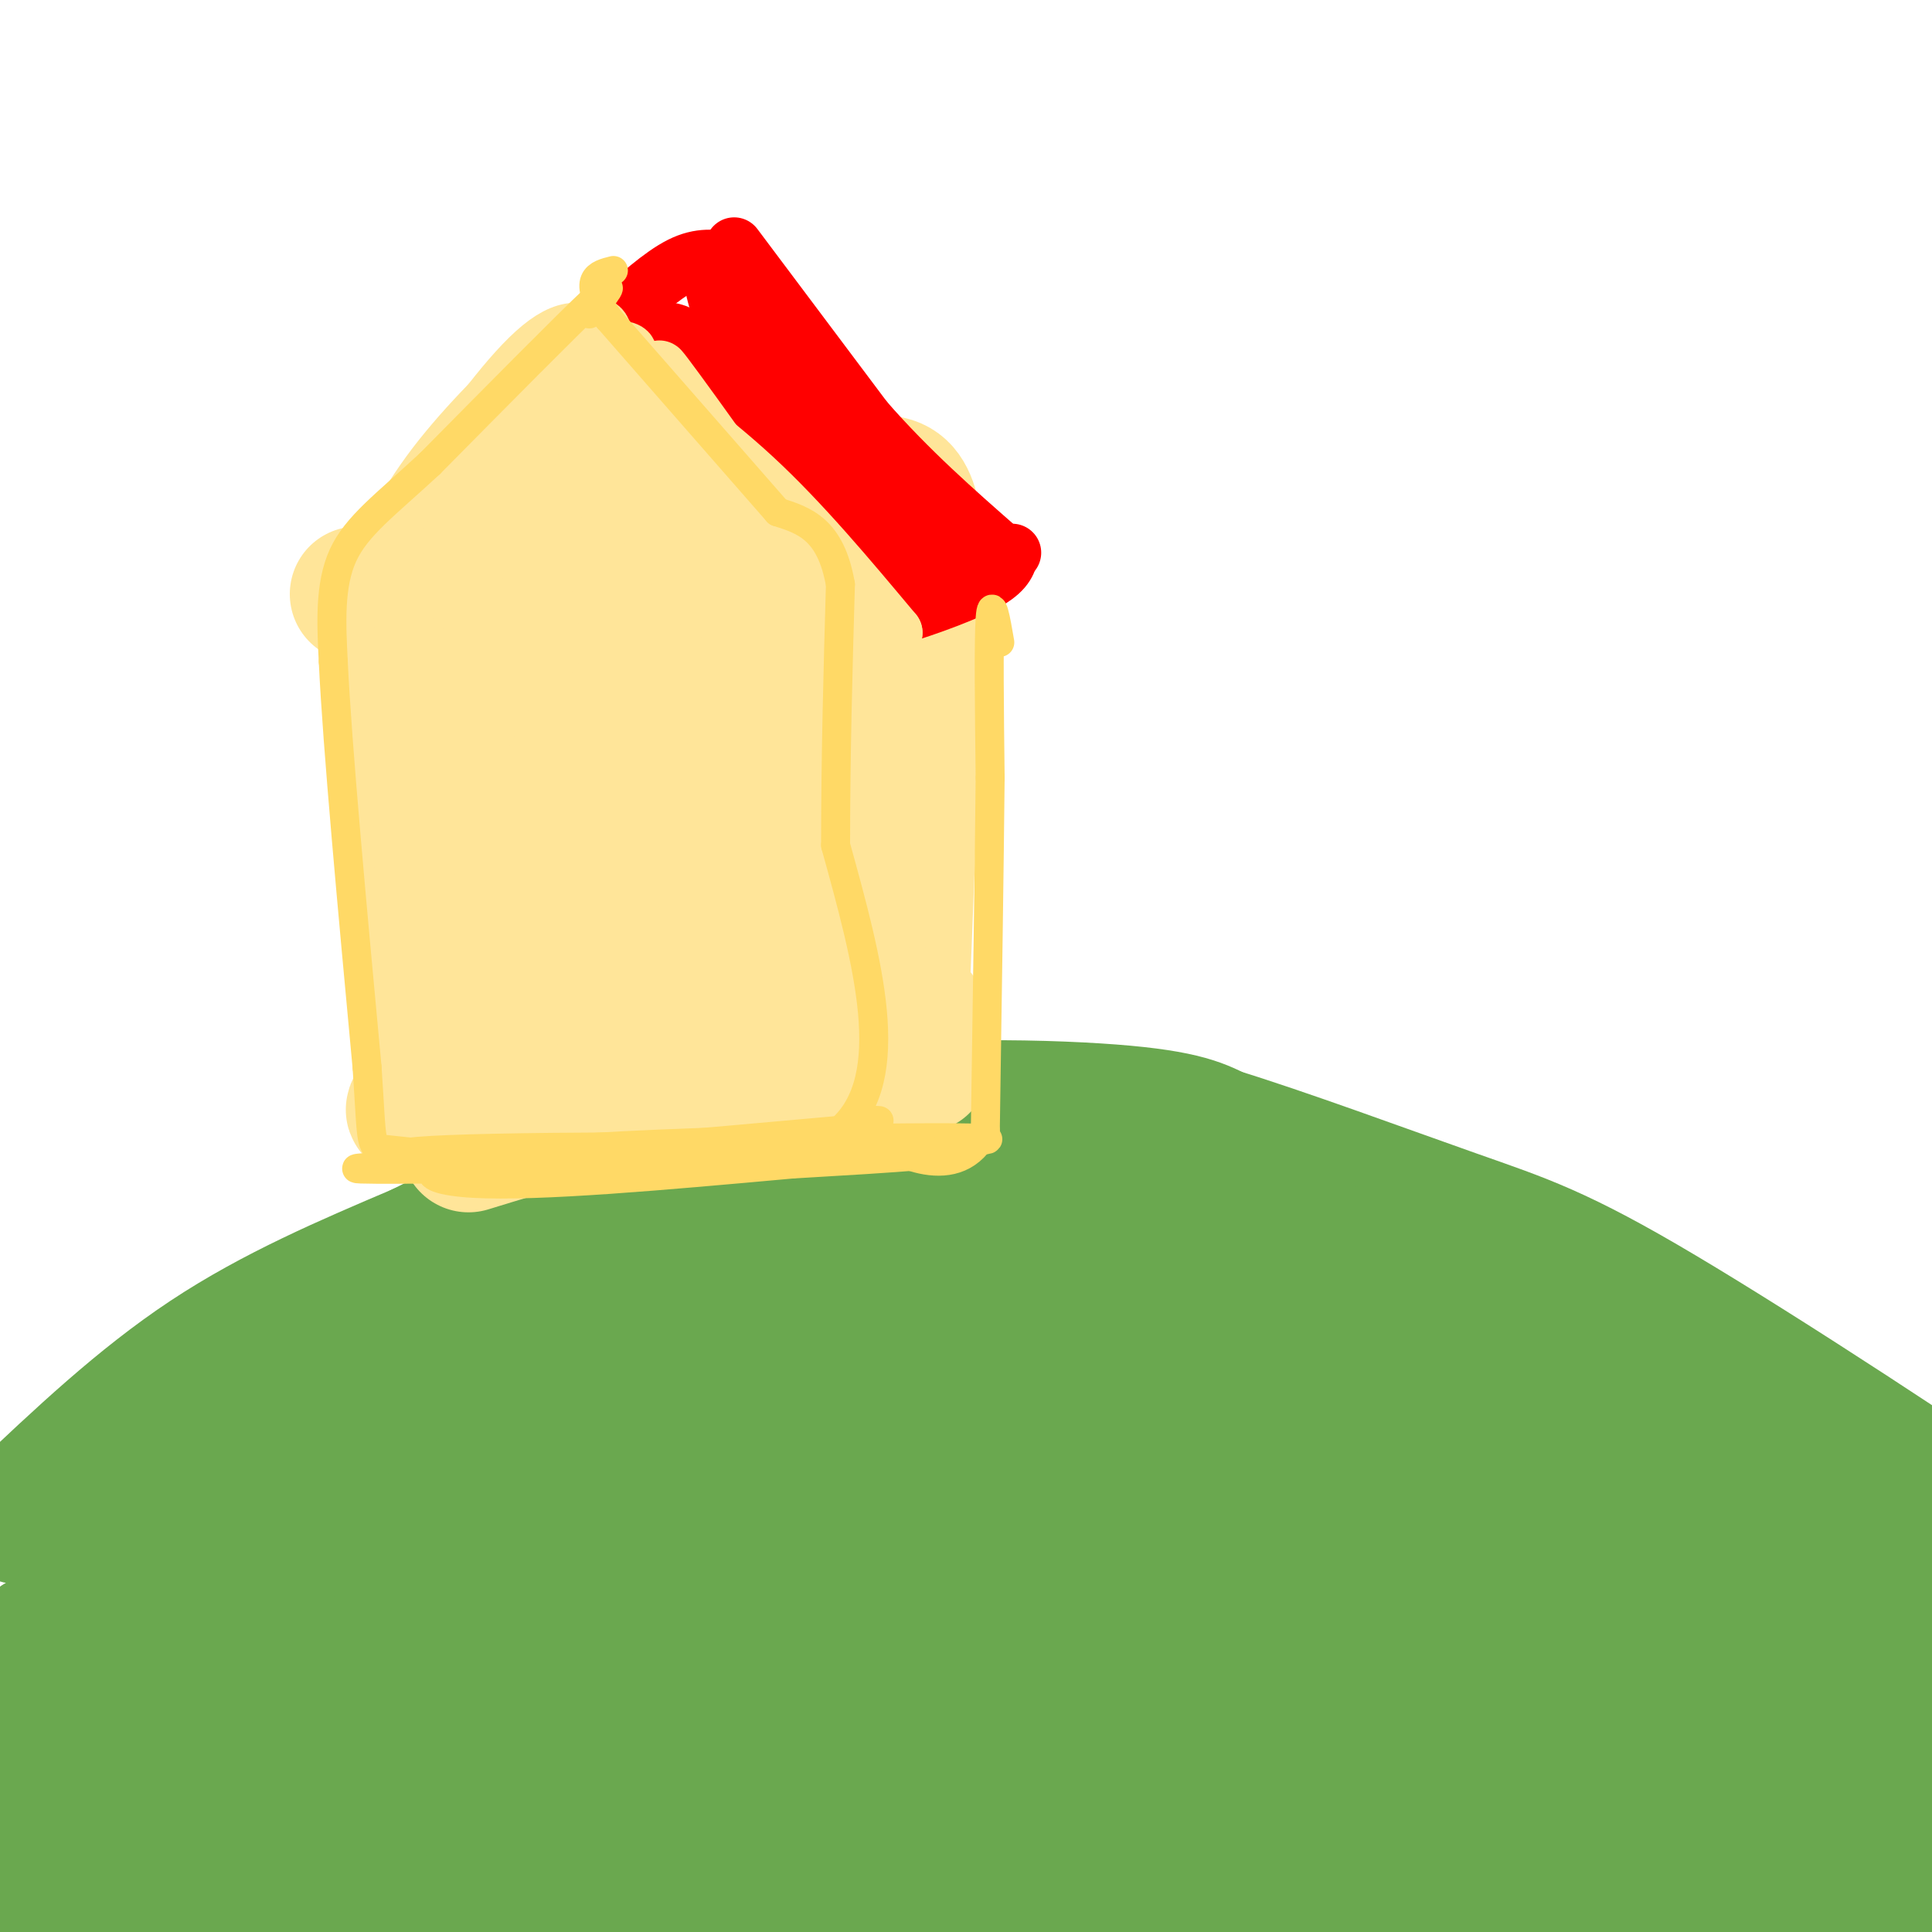 <svg viewBox='0 0 400 400' version='1.1' xmlns='http://www.w3.org/2000/svg' xmlns:xlink='http://www.w3.org/1999/xlink'><g fill='none' stroke='#6aa84f' stroke-width='28' stroke-linecap='round' stroke-linejoin='round'><path d='M4,314c12.583,-11.917 25.167,-23.833 39,-33c13.833,-9.167 28.917,-15.583 44,-22'/><path d='M87,259c17.631,-8.762 39.708,-19.667 66,-25c26.292,-5.333 56.798,-5.095 74,-4c17.202,1.095 21.101,3.048 25,5'/><path d='M252,235c13.491,4.132 34.719,11.963 49,17c14.281,5.037 21.614,7.279 43,20c21.386,12.721 56.825,35.920 77,50c20.175,14.080 25.088,19.040 30,24'/><path d='M451,346c5.500,4.167 4.250,2.583 3,1'/><path d='M217,258c-16.614,-2.108 -33.228,-4.217 -60,2c-26.772,6.217 -63.702,20.759 -63,22c0.702,1.241 39.035,-10.820 79,-17c39.965,-6.180 81.561,-6.480 81,-6c-0.561,0.480 -43.281,1.740 -86,3'/><path d='M168,262c-33.512,2.237 -74.292,6.329 -89,9c-14.708,2.671 -3.343,3.922 26,1c29.343,-2.922 76.664,-10.018 105,-13c28.336,-2.982 37.686,-1.850 42,-1c4.314,0.850 3.590,1.420 3,3c-0.590,1.580 -1.048,4.172 -9,7c-7.952,2.828 -23.400,5.892 -71,14c-47.600,8.108 -127.354,21.260 -109,15c18.354,-6.260 134.815,-31.931 176,-42c41.185,-10.069 7.092,-4.534 -27,1'/><path d='M215,256c-31.215,3.292 -95.751,11.021 -87,8c8.751,-3.021 90.791,-16.792 98,-19c7.209,-2.208 -60.411,7.146 -96,14c-35.589,6.854 -39.148,11.208 -47,16c-7.852,4.792 -19.999,10.021 -19,12c0.999,1.979 15.142,0.708 8,9c-7.142,8.292 -35.571,26.146 -64,44'/><path d='M8,340c-16.599,13.405 -26.096,24.917 -8,11c18.096,-13.917 63.784,-53.263 78,-66c14.216,-12.737 -3.039,1.134 -17,12c-13.961,10.866 -24.629,18.726 -35,29c-10.371,10.274 -20.445,22.963 -22,27c-1.555,4.037 5.408,-0.578 7,-1c1.592,-0.422 -2.187,3.348 21,-16c23.187,-19.348 73.339,-61.814 76,-64c2.661,-2.186 -42.170,35.907 -87,74'/><path d='M21,346c-16.970,14.914 -15.896,15.199 -11,15c4.896,-0.199 13.615,-0.881 16,0c2.385,0.881 -1.563,3.325 29,-13c30.563,-16.325 95.636,-51.418 106,-59c10.364,-7.582 -33.983,12.347 -79,40c-45.017,27.653 -90.706,63.031 -88,60c2.706,-3.031 53.805,-44.470 98,-75c44.195,-30.530 81.484,-50.151 64,-38c-17.484,12.151 -89.742,56.076 -162,100'/><path d='M-6,376c-29.280,18.417 -21.479,14.458 -20,15c1.479,0.542 -3.365,5.585 -6,9c-2.635,3.415 -3.060,5.200 2,6c5.060,0.800 15.604,0.613 21,1c5.396,0.387 5.645,1.347 33,-13c27.355,-14.347 81.817,-44.000 124,-63c42.183,-19.000 72.086,-27.346 52,-18c-20.086,9.346 -90.163,36.383 -141,60c-50.837,23.617 -82.435,43.815 -68,34c14.435,-9.815 74.904,-49.641 116,-73c41.096,-23.359 62.820,-30.251 84,-37c21.180,-6.749 41.818,-13.356 20,-5c-21.818,8.356 -86.091,31.673 -118,44c-31.909,12.327 -31.455,13.663 -31,15'/><path d='M62,351c-7.637,3.724 -11.231,5.534 -18,10c-6.769,4.466 -16.714,11.589 8,0c24.714,-11.589 84.087,-41.891 131,-62c46.913,-20.109 81.366,-30.024 70,-27c-11.366,3.024 -68.550,18.986 -86,26c-17.450,7.014 4.835,5.078 36,-1c31.165,-6.078 71.209,-16.299 76,-21c4.791,-4.701 -25.672,-3.881 -45,-2c-19.328,1.881 -27.522,4.823 -24,6c3.522,1.177 18.761,0.588 34,0'/><path d='M244,280c15.685,-1.047 37.899,-3.666 31,-3c-6.899,0.666 -42.911,4.617 -47,7c-4.089,2.383 23.746,3.197 44,1c20.254,-2.197 32.927,-7.403 44,-10c11.073,-2.597 20.545,-2.583 -2,-3c-22.545,-0.417 -77.108,-1.266 -77,-2c0.108,-0.734 54.888,-1.353 72,-3c17.112,-1.647 -3.444,-4.324 -24,-7'/><path d='M285,260c-3.609,-1.028 -0.632,-0.100 -5,0c-4.368,0.100 -16.083,-0.630 15,12c31.083,12.630 104.963,38.619 93,42c-11.963,3.381 -109.770,-15.845 -146,-22c-36.230,-6.155 -10.885,0.762 33,10c43.885,9.238 106.309,20.796 115,21c8.691,0.204 -36.353,-10.945 -60,-17c-23.647,-6.055 -25.899,-7.016 -49,-8c-23.101,-0.984 -67.050,-1.992 -111,-3'/><path d='M170,295c-19.046,-0.133 -11.162,1.033 -10,2c1.162,0.967 -4.397,1.734 -1,4c3.397,2.266 15.752,6.031 27,9c11.248,2.969 21.389,5.140 64,9c42.611,3.860 117.691,9.407 140,10c22.309,0.593 -8.152,-3.769 -42,-8c-33.848,-4.231 -71.083,-8.330 -110,-6c-38.917,2.330 -79.517,11.089 -103,16c-23.483,4.911 -29.849,5.975 34,7c63.849,1.025 197.913,2.010 233,1c35.087,-1.010 -28.803,-4.014 -64,-6c-35.197,-1.986 -41.702,-2.955 -74,-1c-32.298,1.955 -90.388,6.834 -130,12c-39.612,5.166 -60.746,10.619 -61,13c-0.254,2.381 20.373,1.691 41,1'/><path d='M114,358c35.057,-2.204 102.200,-8.214 164,-11c61.800,-2.786 118.258,-2.347 117,-3c-1.258,-0.653 -60.233,-2.399 -118,0c-57.767,2.399 -114.328,8.941 -148,13c-33.672,4.059 -44.455,5.635 -58,9c-13.545,3.365 -29.850,8.520 -33,12c-3.150,3.480 6.857,5.284 82,2c75.143,-3.284 215.423,-11.657 272,-15c56.577,-3.343 29.450,-1.655 3,-3c-26.450,-1.345 -52.224,-5.724 -74,-8c-21.776,-2.276 -39.553,-2.450 -82,1c-42.447,3.450 -109.563,10.523 -162,19c-52.437,8.477 -90.195,18.359 -69,19c21.195,0.641 101.341,-7.960 155,-12c53.659,-4.040 80.829,-3.520 108,-3'/><path d='M271,378c58.221,0.516 149.772,3.305 146,2c-3.772,-1.305 -102.868,-6.704 -166,-5c-63.132,1.704 -90.302,10.512 -125,17c-34.698,6.488 -76.924,10.658 -39,12c37.924,1.342 156.000,-0.142 227,-2c71.000,-1.858 94.925,-4.089 97,-6c2.075,-1.911 -17.702,-3.502 -48,-5c-30.298,-1.498 -71.119,-2.903 -117,0c-45.881,2.903 -96.823,10.115 -72,13c24.823,2.885 125.412,1.442 226,0'/><path d='M400,404c36.645,-0.392 15.258,-1.371 0,-3c-15.258,-1.629 -24.387,-3.906 -37,-6c-12.613,-2.094 -28.711,-4.005 -58,-5c-29.289,-0.995 -71.770,-1.076 -96,0c-24.230,1.076 -30.209,3.307 -28,4c2.209,0.693 12.604,-0.154 23,-1'/></g>
<g fill='none' stroke='#ffe599' stroke-width='28' stroke-linecap='round' stroke-linejoin='round'><path d='M93,230c-6.417,0.250 -12.833,0.500 0,-3c12.833,-3.500 44.917,-10.750 77,-18'/><path d='M85,128c0.000,0.000 3.000,73.000 3,73'/><path d='M88,201c0.500,14.500 0.250,14.250 0,14'/><path d='M74,123c0.000,0.000 69.000,-12.000 69,-12'/><path d='M143,111c12.289,2.178 8.511,13.622 8,29c-0.511,15.378 2.244,34.689 5,54'/><path d='M162,109c9.750,-5.667 19.500,-11.333 24,-8c4.500,3.333 3.750,15.667 3,28'/><path d='M189,129c0.167,16.500 -0.917,43.750 -2,71'/><path d='M178,212c0.000,0.000 12.000,-2.000 12,-2'/><path d='M97,237c13.583,-4.167 27.167,-8.333 42,-11c14.833,-2.667 30.917,-3.833 47,-5'/><path d='M186,221c8.000,-0.833 4.500,-0.417 1,0'/><path d='M114,139c-8.831,-17.949 -17.662,-35.898 -21,-14c-3.338,21.898 -1.185,83.643 1,94c2.185,10.357 4.400,-30.675 8,-54c3.600,-23.325 8.583,-28.943 12,-34c3.417,-5.057 5.266,-9.554 7,-9c1.734,0.554 3.353,6.158 4,21c0.647,14.842 0.324,38.921 0,63'/><path d='M125,206c0.076,-10.416 0.265,-67.957 0,-82c-0.265,-14.043 -0.986,15.412 -2,30c-1.014,14.588 -2.321,14.311 -6,21c-3.679,6.689 -9.728,20.346 -13,27c-3.272,6.654 -3.765,6.306 -1,-3c2.765,-9.306 8.789,-27.571 18,-44c9.211,-16.429 21.609,-31.021 27,-37c5.391,-5.979 3.775,-3.345 4,1c0.225,4.345 2.291,10.401 1,29c-1.291,18.599 -5.940,49.743 -7,59c-1.060,9.257 1.470,-3.371 4,-16'/><path d='M150,191c3.837,-21.276 11.431,-66.467 15,-79c3.569,-12.533 3.114,7.592 0,34c-3.114,26.408 -8.886,59.099 -8,51c0.886,-8.099 8.431,-56.988 12,-63c3.569,-6.012 3.163,30.854 3,44c-0.163,13.146 -0.081,2.573 0,-8'/></g>
<g fill='none' stroke='#ff0000' stroke-width='12' stroke-linecap='round' stroke-linejoin='round'><path d='M123,67c0.000,0.000 47.000,51.000 47,51'/><path d='M170,118c8.822,10.156 7.378,10.044 8,10c0.622,-0.044 3.311,-0.022 6,0'/><path d='M184,128c4.889,-1.289 14.111,-4.511 19,-7c4.889,-2.489 5.444,-4.244 6,-6'/><path d='M209,115c1.000,-1.000 0.500,-0.500 0,0'/><path d='M152,51c0.000,0.000 27.000,36.000 27,36'/><path d='M179,87c9.167,10.500 18.583,18.750 28,27'/><path d='M127,66c5.000,-4.500 10.000,-9.000 14,-11c4.000,-2.000 7.000,-1.500 10,-1'/><path d='M140,69c-1.923,-0.649 -3.845,-1.298 1,7c4.845,8.298 16.458,25.542 17,23c0.542,-2.542 -9.988,-24.869 -12,-29c-2.012,-4.131 4.494,9.935 11,24'/><path d='M157,94c-1.115,-6.461 -9.401,-34.612 -9,-34c0.401,0.612 9.489,29.989 8,34c-1.489,4.011 -13.555,-17.343 -18,-24c-4.445,-6.657 -1.270,1.384 2,6c3.270,4.616 6.635,5.808 10,7'/><path d='M150,83c7.774,7.383 22.207,22.340 22,17c-0.207,-5.340 -15.056,-30.976 -14,-30c1.056,0.976 18.016,28.565 20,35c1.984,6.435 -11.008,-8.282 -24,-23'/><path d='M154,82c5.094,4.557 29.829,27.448 33,35c3.171,7.552 -15.223,-0.236 -21,-2c-5.777,-1.764 1.064,2.496 8,4c6.936,1.504 13.968,0.252 21,-1'/><path d='M195,118c-2.480,-3.185 -19.180,-10.648 -21,-11c-1.820,-0.352 11.241,6.405 17,9c5.759,2.595 4.217,1.027 2,-2c-2.217,-3.027 -5.108,-7.514 -8,-12'/><path d='M185,102c-1.167,-1.500 -0.083,0.750 1,3'/></g>
<g fill='none' stroke='#ffe599' stroke-width='12' stroke-linecap='round' stroke-linejoin='round'><path d='M112,73c-8.333,8.167 -16.667,16.333 -23,25c-6.333,8.667 -10.667,17.833 -15,27'/><path d='M74,125c5.222,-8.422 25.778,-42.978 38,-53c12.222,-10.022 16.111,4.489 20,19'/><path d='M132,91c10.095,8.952 25.333,21.833 20,19c-5.333,-2.833 -31.238,-21.381 -38,-25c-6.762,-3.619 5.619,7.690 18,19'/><path d='M132,104c5.068,5.068 8.739,8.236 11,9c2.261,0.764 3.111,-0.878 -4,-7c-7.111,-6.122 -22.184,-16.725 -27,-11c-4.816,5.725 0.624,27.779 2,36c1.376,8.221 -1.312,2.611 -4,-3'/><path d='M117,87c-1.810,-1.804 -3.619,-3.607 -11,1c-7.381,4.607 -20.333,15.625 -17,11c3.333,-4.625 22.952,-24.893 31,-30c8.048,-5.107 4.524,4.946 1,15'/><path d='M121,84c0.167,4.667 0.083,8.833 0,13'/><path d='M124,72c2.851,0.149 5.702,0.298 6,1c0.298,0.702 -1.958,1.958 2,6c3.958,4.042 14.131,10.869 24,20c9.869,9.131 19.435,20.565 29,32'/><path d='M185,131c-3.267,-2.178 -25.933,-23.622 -36,-34c-10.067,-10.378 -7.533,-9.689 -5,-9'/><path d='M144,88c-4.148,-6.410 -12.019,-17.935 -4,-7c8.019,10.935 31.928,44.329 38,56c6.072,11.671 -5.694,1.620 -17,-10c-11.306,-11.620 -22.153,-24.810 -33,-38'/><path d='M128,89c0.818,5.279 19.364,37.477 18,37c-1.364,-0.477 -22.636,-33.628 -30,-45c-7.364,-11.372 -0.818,-0.963 -2,10c-1.182,10.963 -10.091,22.482 -19,34'/><path d='M95,125c1.133,-2.933 13.467,-27.267 15,-33c1.533,-5.733 -7.733,7.133 -17,20'/></g>
<g fill='none' stroke='#ffd966' stroke-width='6' stroke-linecap='round' stroke-linejoin='round'><path d='M122,65c3.250,-4.083 6.500,-8.167 1,-3c-5.500,5.167 -19.750,19.583 -34,34'/><path d='M89,96c-9.200,8.533 -15.200,12.867 -18,19c-2.800,6.133 -2.400,14.067 -2,22'/><path d='M69,137c0.833,17.667 3.917,50.833 7,84'/><path d='M76,221c1.133,16.756 0.467,16.644 4,17c3.533,0.356 11.267,1.178 19,2'/><path d='M99,240c15.667,-0.667 45.333,-3.333 75,-6'/><path d='M174,234c12.333,-10.833 5.667,-34.917 -1,-59'/><path d='M173,175c0.000,-18.833 0.500,-36.417 1,-54'/><path d='M174,121c-2.000,-11.500 -7.500,-13.250 -13,-15'/><path d='M161,106c-8.000,-9.167 -21.500,-24.583 -35,-40'/><path d='M126,66c-5.667,-8.333 -2.333,-9.167 1,-10'/><path d='M207,133c-0.833,-4.833 -1.667,-9.667 -2,-5c-0.333,4.667 -0.167,18.833 0,33'/><path d='M205,161c-0.167,17.667 -0.583,45.333 -1,73'/><path d='M204,234c-5.578,11.711 -19.022,4.489 -24,1c-4.978,-3.489 -1.489,-3.244 2,-3'/><path d='M95,242c-17.440,0.142 -34.880,0.284 -5,-1c29.880,-1.284 107.081,-3.994 114,-5c6.919,-1.006 -56.445,-0.309 -88,2c-31.555,2.309 -31.301,6.231 -18,7c13.301,0.769 39.651,-1.616 66,-4'/><path d='M164,241c21.064,-1.242 40.724,-2.347 23,-3c-17.724,-0.653 -72.833,-0.856 -94,0c-21.167,0.856 -8.391,2.769 15,3c23.391,0.231 57.397,-1.220 68,-2c10.603,-0.780 -2.199,-0.890 -15,-1'/></g>
</svg>